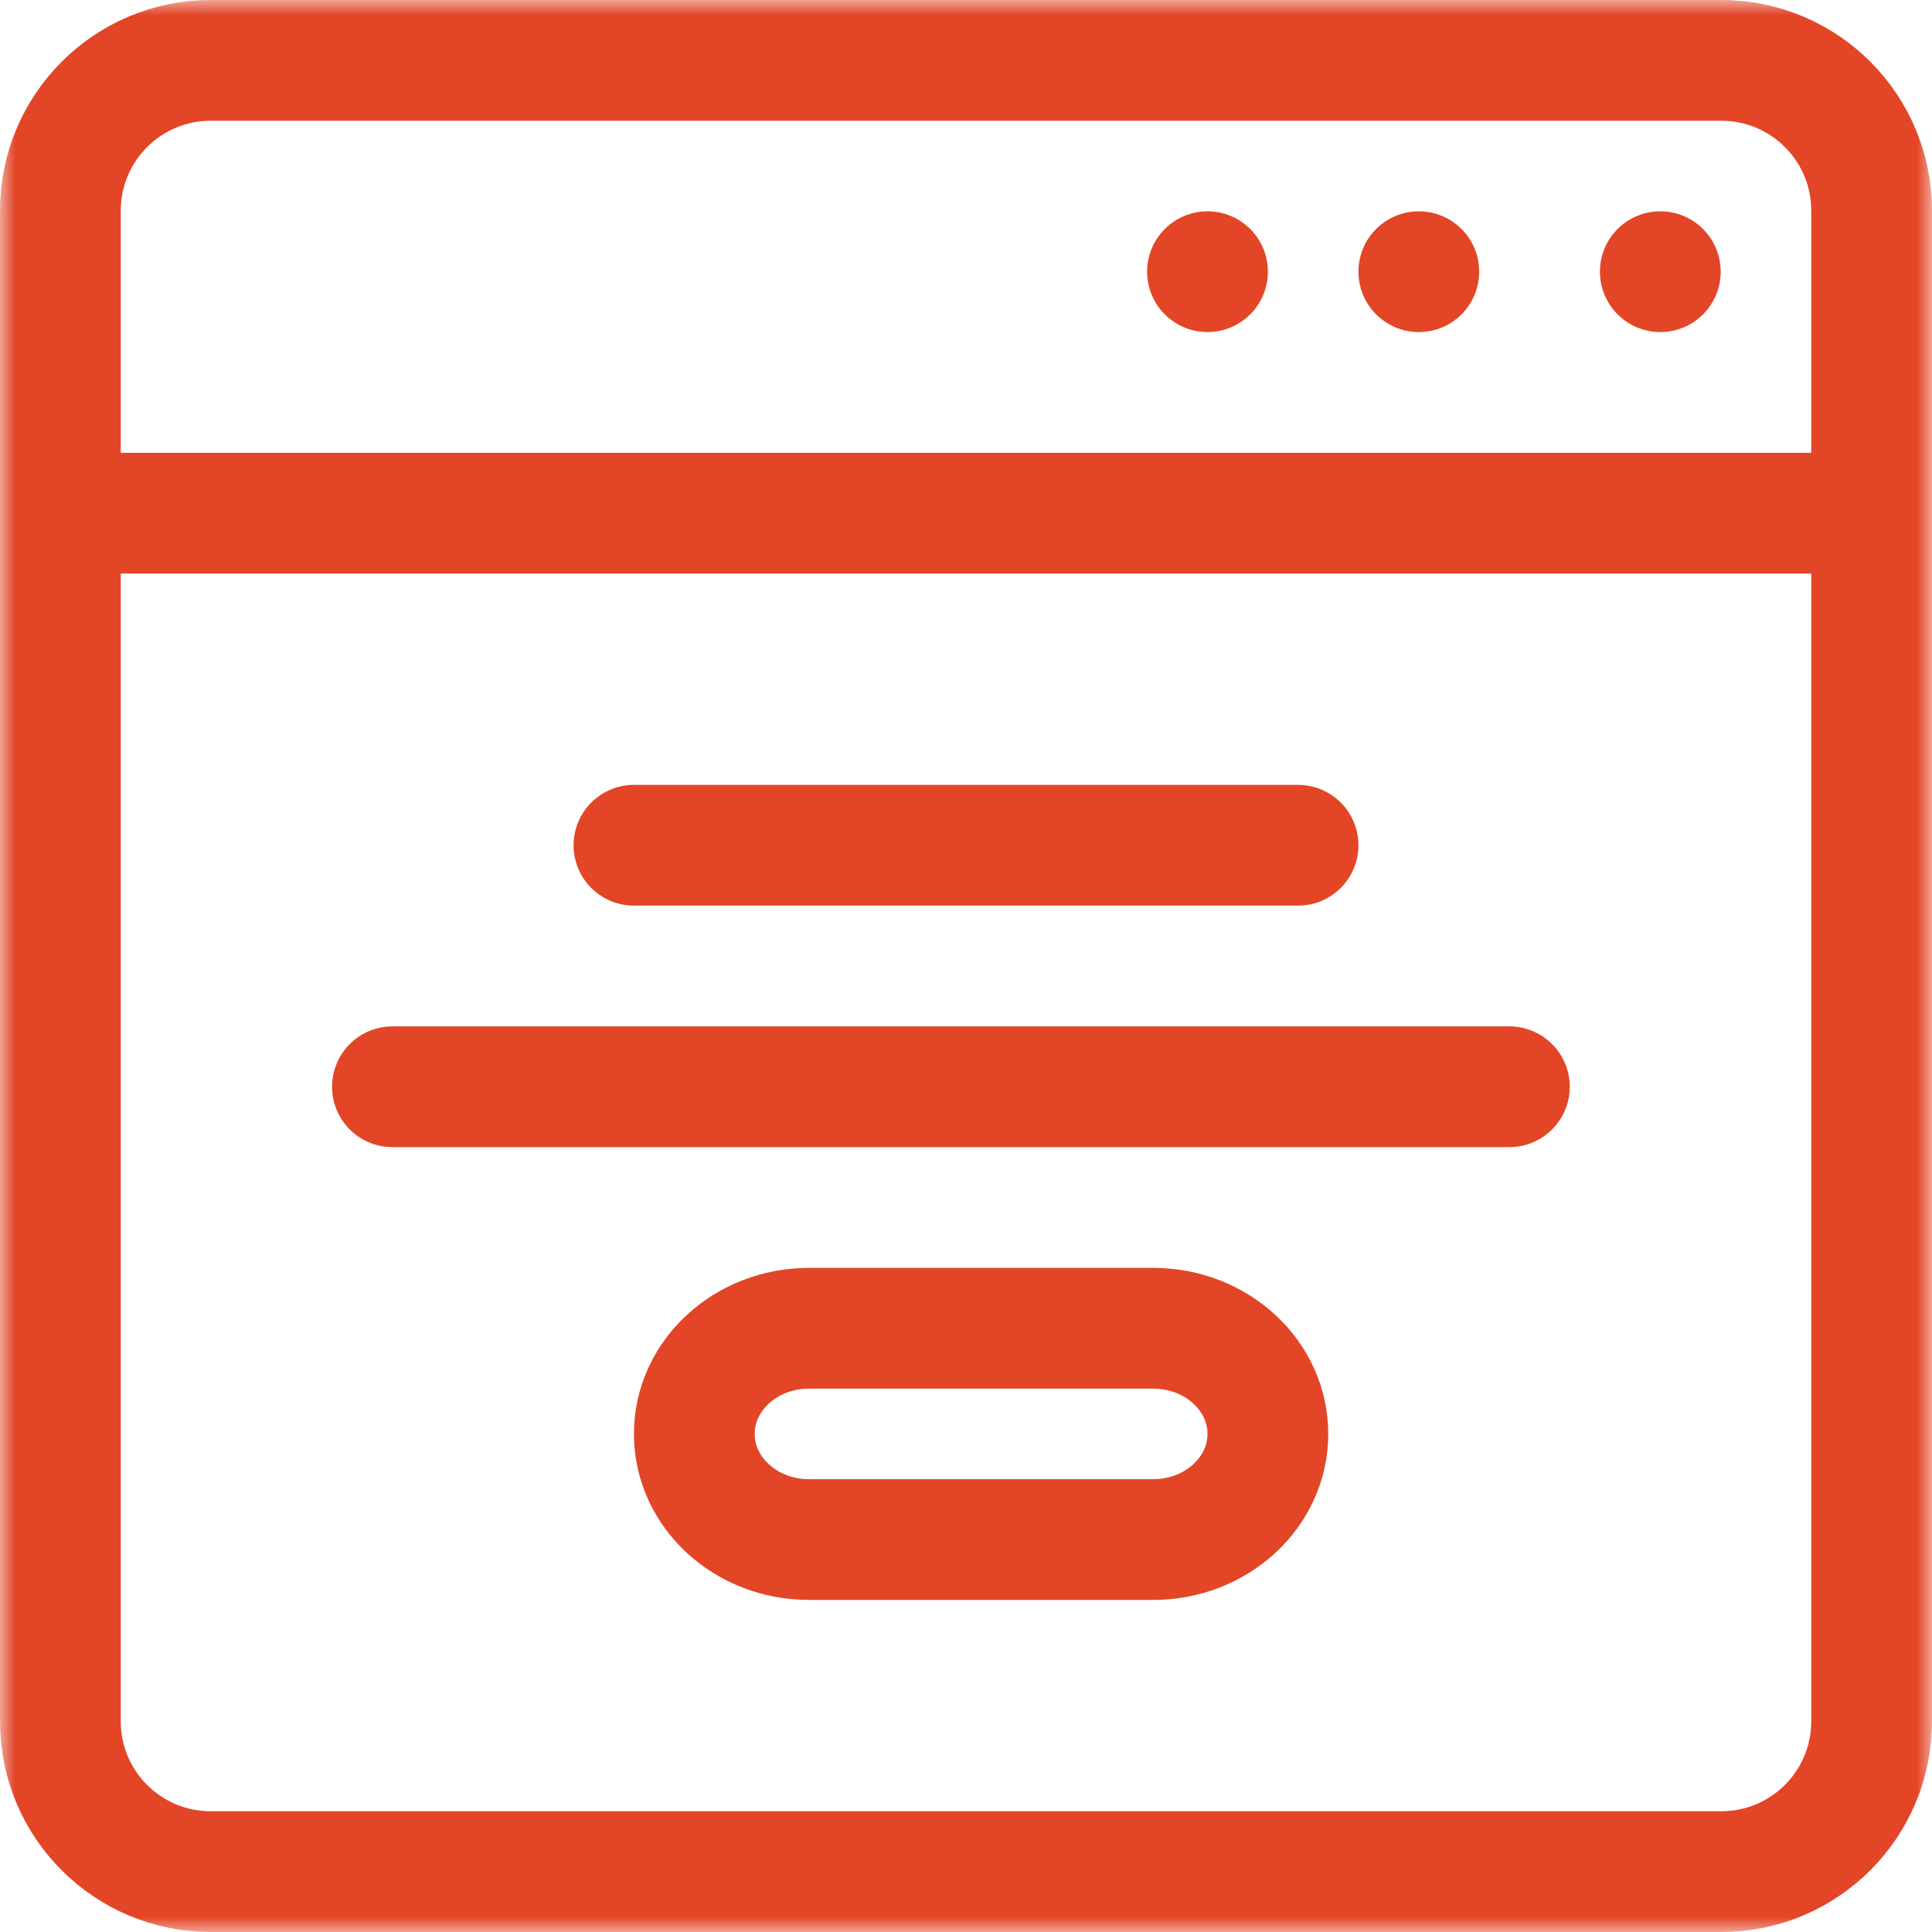 <svg width="64" height="64" viewBox="0 0 64 64" fill="none" xmlns="http://www.w3.org/2000/svg">
<g clip-path="url(#clip0_3_11318)">
<mask id="mask0_3_11318" style="mask-type:luminance" maskUnits="userSpaceOnUse" x="0" y="0" width="64" height="64">
<path d="M0 0H64V64H0V0Z" fill="white"/>
</mask>
<g mask="url(#mask0_3_11318)">
<path d="M57.021 62H6.979C4.229 62 2 59.771 2 57.021V6.979C2 4.229 4.229 2 6.979 2H57.021C59.771 2 62 4.229 62 6.979V57.021C62 59.771 59.771 62 57.021 62Z" stroke="#E34527" stroke-width="4" stroke-miterlimit="10" stroke-linecap="round" stroke-linejoin="round"/>
<path d="M2 17H62" stroke="#E34527" stroke-width="4" stroke-miterlimit="10" stroke-linecap="round" stroke-linejoin="round"/>
<path d="M57 9C57 10.104 56.105 11 55 11C53.895 11 53 10.104 53 9C53 7.895 53.895 7 55 7C56.105 7 57 7.895 57 9Z" fill="#E34527"/>
<path d="M49 9C49 10.104 48.105 11 47 11C45.895 11 45 10.104 45 9C45 7.895 45.895 7 47 7C48.105 7 49 7.895 49 9Z" fill="#E34527"/>
<path d="M42 9C42 10.104 41.105 11 40 11C38.895 11 38 10.104 38 9C38 7.895 38.895 7 40 7C41.105 7 42 7.895 42 9Z" fill="#E34527"/>
<path d="M21 28H43" stroke="#E34527" stroke-width="4" stroke-miterlimit="10" stroke-linecap="round" stroke-linejoin="round"/>
<path d="M13 36H50" stroke="#E34527" stroke-width="4" stroke-miterlimit="10" stroke-linecap="round" stroke-linejoin="round"/>
<path d="M23 47.5C23 49.433 24.701 51 26.8 51H38.2C40.299 51 42 49.433 42 47.5C42 45.567 40.299 44 38.2 44H26.8C24.701 44 23 45.567 23 47.5Z" stroke="#E34527" stroke-width="4" stroke-miterlimit="10" stroke-linecap="round" stroke-linejoin="round"/>
</g>
</g>
<defs>
<clipPath id="clip0_3_11318">
<rect width="64" height="64" fill="white"/>
</clipPath>
</defs>
</svg>
